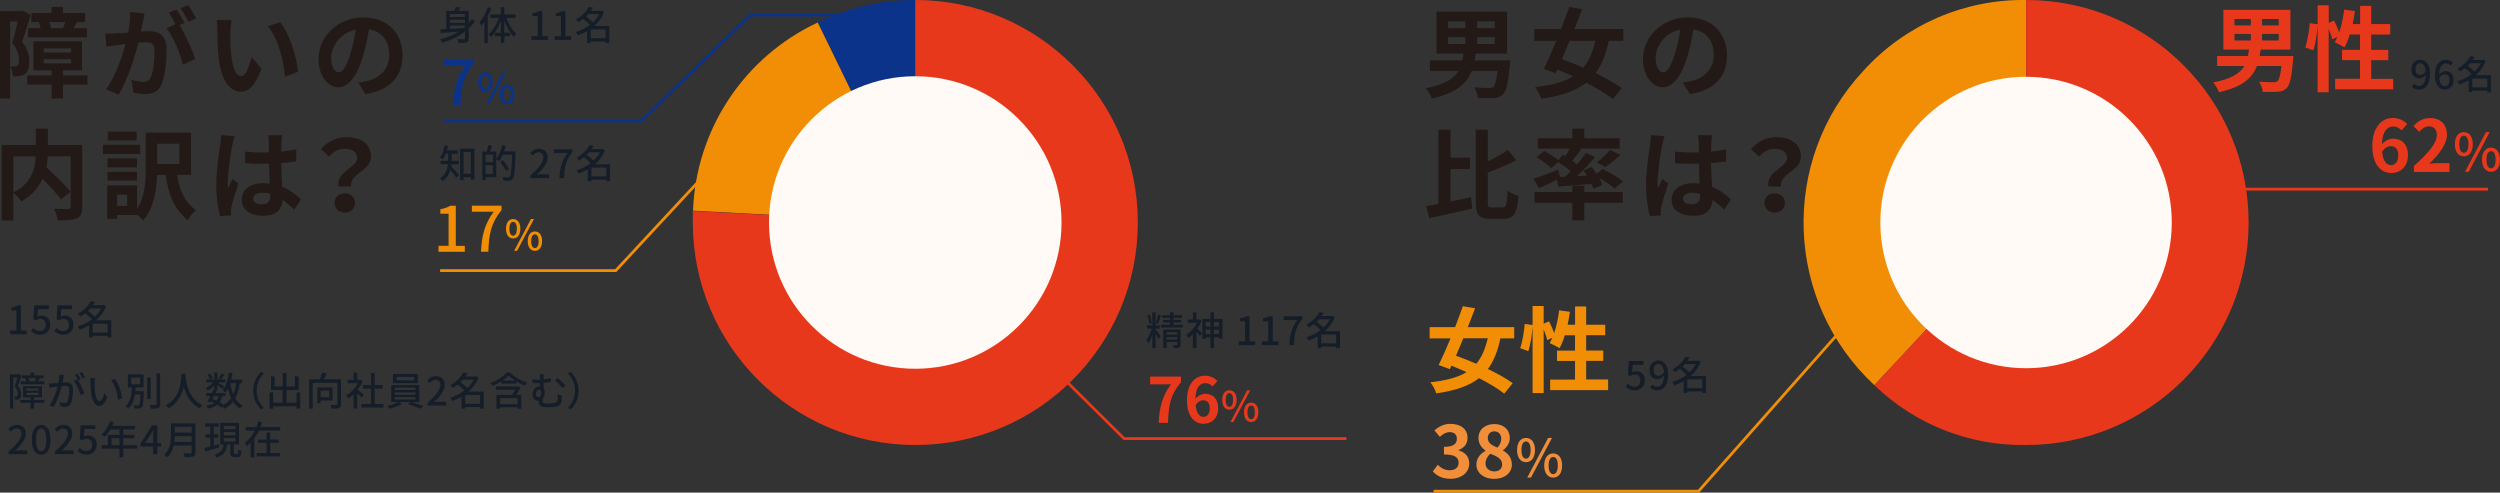 <?xml version="1.0" encoding="UTF-8"?>
<svg id="Layer_2" data-name="Layer 2" xmlns="http://www.w3.org/2000/svg" viewBox="0 0 509.55 100.4">
  <rect x="0" y="0" width="509.55" height="100.4" fill="#333333" stroke="none"/>
  <defs>
    <style>
      .cls-1 {
        stroke: #0c338a;
      }

      .cls-1, .cls-2, .cls-3 {
        fill: none;
      }

      .cls-1, .cls-2, .cls-3, .cls-4 {
        stroke-miterlimit: 10;
        stroke-width: .57px;
      }

      .cls-2, .cls-4 {
        stroke: #e8381b;
      }

      .cls-5 {
        fill: #151e28;
      }

      .cls-6 {
        fill: #f18e39;
      }

      .cls-7, .cls-4 {
        fill: #e8381b;
      }

      .cls-3 {
        stroke: #f18e05;
      }

      .cls-8 {
        fill: #231916;
      }

      .cls-9 {
        fill: #fffaf5;
      }

      .cls-10 {
        fill: #f18e05;
      }

      .cls-11 {
        fill: #0c338a;
      }
    </style>
  </defs>
  <g id="_レイヤー_1" data-name="レイヤー 1">
    <g>
      <path class="cls-8" d="M6.24,3.07c-.52,1.7-1.18,3.88-1.74,5.44,1.2,1.52,1.46,2.86,1.46,4.02,0,1.28-.26,2.12-.88,2.56-.32.22-.7.34-1.16.42-.34.04-.8.06-1.28.04-.02-.56-.2-1.46-.52-2.02.36.02.64.02.88.02.22-.02.4-.06.56-.18.22-.16.3-.56.3-1.12,0-.92-.26-2.16-1.38-3.5.4-1.26.82-3,1.14-4.36h-1.56v15.7H0V2.27h4.34l.34-.1,1.56.9ZM17.82,17.25h-5v2.84h-2.3v-2.84h-4.96v-1.88h4.96v-1.02h-3.72v-5.92h9.9v5.92h-3.88v1.02h5v1.88ZM8.3,5.75c-.1-.4-.24-.86-.42-1.24h-1.48v-1.86h4.12v-1.24h2.3v1.24h4.52v1.86h-1.66c-.24.48-.46.9-.66,1.24h2.7v1.86H5.72v-1.86h2.58ZM8.92,10.71h5.58v-.84h-5.58v.84ZM8.92,12.91h5.58v-.84h-5.58v.84ZM12.82,5.75c.16-.36.36-.82.52-1.24h-3.3c.18.44.32.9.38,1.24h2.4Z"/>
      <path class="cls-8" d="M29.48,2.75c-.12.52-.24,1.14-.34,1.64-.12.6-.28,1.32-.42,2.04.66-.04,1.26-.08,1.66-.08,2.1,0,3.58.94,3.58,3.78,0,2.34-.28,5.5-1.12,7.22-.66,1.38-1.74,1.82-3.26,1.82-.74,0-1.7-.12-2.36-.28l-.44-2.62c.76.22,1.92.42,2.44.42.66,0,1.16-.2,1.48-.86.54-1.1.8-3.46.8-5.42,0-1.58-.68-1.8-1.92-1.8-.32,0-.8.04-1.36.08-.78,3-2.22,7.66-4.04,10.58l-2.58-1.04c1.92-2.6,3.28-6.56,3.98-9.26-.7.08-1.32.16-1.7.22-.56.06-1.58.2-2.2.3l-.22-2.68c.72.06,1.38.02,2.1,0,.62-.02,1.56-.08,2.56-.16.28-1.52.44-2.96.42-4.2l2.94.3ZM36.58,5.11c1.16,1.82,2.64,5.16,3.22,6.9l-2.52,1.18c-.52-2.2-1.92-5.7-3.34-7.46l1.84-.78c-.4-.76-.9-1.72-1.36-2.36l1.58-.66c.5.74,1.2,2,1.6,2.74l-1.02.44ZM38.4,4.45c-.42-.84-1.06-2.02-1.62-2.76l1.58-.66c.54.76,1.28,2.02,1.62,2.72l-1.58.7Z"/>
      <path class="cls-8" d="M46.96,6.51c-.02,1.28,0,2.78.12,4.2.28,2.86.88,4.8,2.12,4.8.94,0,1.72-2.32,2.1-3.88l2,2.4c-1.32,3.44-2.56,4.66-4.16,4.66-2.16,0-4.06-1.96-4.62-7.28-.18-1.82-.22-4.12-.22-5.34,0-.56-.02-1.4-.14-2l3.04.04c-.14.7-.24,1.86-.24,2.4ZM60.72,14.65l-2.62,1c-.3-3.18-1.36-7.84-3.52-10.28l2.52-.84c1.88,2.3,3.4,7.08,3.62,10.12Z"/>
      <path class="cls-8" d="M73,16.83c.76-.1,1.32-.2,1.84-.32,2.54-.6,4.5-2.42,4.5-5.3s-1.48-4.78-4.14-5.24c-.28,1.68-.62,3.52-1.18,5.38-1.18,4-2.9,6.44-5.06,6.44s-4.04-2.42-4.04-5.76c0-4.56,3.98-8.48,9.12-8.48s8,3.42,8,7.74-2.56,7.12-7.56,7.88l-1.48-2.34ZM71.46,10.83c.46-1.46.82-3.16,1.06-4.8-3.28.68-5.02,3.56-5.02,5.74,0,2,.8,2.98,1.54,2.98.82,0,1.62-1.24,2.42-3.92Z"/>
      <path class="cls-8" d="M16.76,42.18c0,1.28-.26,1.94-1.1,2.32-.82.38-2.1.42-3.88.42-.08-.68-.44-1.74-.78-2.36,1.18.06,2.52.04,2.9.04.38-.02.5-.12.5-.48v-10.26h-4.66c-.04.74-.12,1.48-.28,2.26,1.7,1.54,3.86,3.6,4.94,4.98l-1.96,1.54c-.8-1.1-2.3-2.72-3.76-4.18-.78,1.68-2.12,3.32-4.3,4.6-.34-.48-1.08-1.32-1.66-1.76v5.64H.34v-15.4h6.96v-3.32h2.46v3.32h7v12.64ZM2.72,39.24c3.78-1.96,4.46-4.92,4.56-7.38H2.72v7.38Z"/>
      <path class="cls-8" d="M28.58,31.39h-7.6v-1.88h7.6v1.88ZM36.1,35.65c.52,3.24,1.42,5.34,3.82,7.2-.62.5-1.32,1.32-1.62,2.06-2.92-2.48-3.96-5.26-4.52-9.26h-1.76c-.12,3.1-.68,6.88-2.84,9.26-.24-.32-.78-.8-1.24-1.16v.08h-4.08v.78h-2v-6.82h6.08v4.78c1.62-2.4,1.76-5.62,1.76-8.2v-7.34h9.24v8.62h-2.84ZM27.92,34.11h-6v-1.82h6v1.82ZM21.92,35.03h6v1.78h-6v-1.78ZM27.86,28.63h-5.88v-1.8h5.88v1.8ZM25.92,39.68h-2.06v2.3h2.06v-2.3ZM32.04,29.29v4.12h4.52v-4.12h-4.52Z"/>
      <path class="cls-8" d="M47.84,27.77c-.16.4-.4,1.4-.48,1.76-.3,1.32-.94,5.68-.94,7.66,0,.4.02.88.08,1.28.26-.7.58-1.36.88-2.02l1.22.98c-.56,1.62-1.2,3.64-1.42,4.72-.06.28-.12.7-.1.92,0,.2,0,.54.02.82l-2.24.16c-.4-1.38-.78-3.64-.78-6.32,0-3,.58-6.74.82-8.26.08-.56.18-1.32.18-1.94l2.76.24ZM60,42.72c-.82-.78-1.62-1.44-2.4-1.98-.12,1.88-1.2,3.24-3.88,3.24s-4.44-1.16-4.44-3.24,1.7-3.4,4.4-3.4c.46,0,.9.02,1.3.08-.06-1.22-.12-2.66-.14-4.06-.48.02-.96.02-1.42.02-1.16,0-2.28-.04-3.46-.12v-2.36c1.14.12,2.28.18,3.46.18.46,0,.94,0,1.4-.02-.02-.98-.02-1.78-.04-2.2,0-.3-.06-.9-.12-1.3h2.84c-.06.38-.1.86-.12,1.28-.02.44-.06,1.18-.06,2.06,1.08-.12,2.12-.26,3.06-.46v2.46c-.96.14-2,.26-3.08.34.04,1.92.14,3.5.22,4.84,1.66.68,2.9,1.7,3.82,2.56l-1.34,2.08ZM55.08,39.5c-.52-.14-1.06-.22-1.6-.22-1.12,0-1.88.46-1.88,1.2,0,.8.8,1.16,1.84,1.16,1.22,0,1.64-.64,1.64-1.8v-.34Z"/>
      <path class="cls-8" d="M72.8,32.21c0-1.2-.96-1.88-2.52-1.88-1.24,0-2.28.54-3.2,1.58l-1.64-1.52c1.26-1.48,3.02-2.44,5.16-2.44,2.9,0,5.02,1.34,5.02,4,0,2.94-4.36,3.28-4.06,6.06h-2.58c-.42-3.14,3.82-3.86,3.82-5.8ZM70.28,39.4c1.2,0,2.08.8,2.08,1.96s-.88,1.98-2.08,1.98-2.08-.82-2.08-1.98.88-1.96,2.08-1.96Z"/>
    </g>
    <g>
      <path class="cls-8" d="M307.82,12.31s-.04.64-.08.96c-.32,3.64-.72,5.28-1.36,5.92-.56.56-1.16.72-1.98.78-.7.06-1.92.04-3.18.02-.04-.68-.36-1.58-.78-2.18,1.24.1,2.5.12,3.04.12.4,0,.64-.02.88-.2.36-.3.66-1.3.88-3.28h-5.26c-1,2.58-3.12,4.52-8.16,5.62-.18-.62-.76-1.56-1.24-2.08,3.9-.76,5.76-1.94,6.7-3.54h-5.84v-2.14h6.62c.08-.44.16-.9.22-1.38h-5.5V2.39h14.38v8.54h-6.38c-.06.48-.14.92-.22,1.38h7.26ZM295.15,5.73h3.52v-1.38h-3.52v1.38ZM295.15,8.97h3.52v-1.4h-3.52v1.4ZM304.66,4.35h-3.58v1.38h3.58v-1.38ZM304.66,7.57h-3.58v1.4h3.58v-1.4Z"/>
      <path class="cls-8" d="M327.9,8.33c-.6,2.78-1.44,4.92-2.68,6.58,2.08,1,4,2.08,5.32,3.04l-1.82,2.24c-1.28-1.04-3.24-2.2-5.4-3.32-2.18,1.7-5.14,2.66-9.18,3.26-.22-.76-.76-1.74-1.26-2.38,3.36-.38,5.86-1.02,7.76-2.18-1.1-.5-2.18-.96-3.24-1.38l-.34.74-2.4-.88c.76-1.56,1.66-3.58,2.54-5.72h-4.48v-2.42h5.46c.6-1.56,1.18-3.1,1.66-4.48l2.62.44c-.48,1.28-1,2.66-1.56,4.04h9.96v2.42h-2.96ZM319.91,8.33c-.52,1.3-1.06,2.56-1.56,3.74,1.36.48,2.86,1.06,4.36,1.72,1.14-1.36,1.92-3.14,2.46-5.46h-5.26Z"/>
      <path class="cls-8" d="M342.95,16.83c.76-.1,1.32-.2,1.84-.32,2.54-.6,4.5-2.42,4.5-5.3s-1.48-4.78-4.14-5.24c-.28,1.68-.62,3.52-1.18,5.38-1.18,4-2.9,6.44-5.06,6.44s-4.04-2.42-4.04-5.76c0-4.56,3.98-8.48,9.12-8.48s8,3.42,8,7.74-2.56,7.12-7.56,7.88l-1.48-2.34ZM341.41,10.83c.46-1.46.82-3.16,1.06-4.8-3.28.68-5.02,3.56-5.02,5.74,0,2,.8,2.98,1.54,2.98.82,0,1.62-1.24,2.42-3.92Z"/>
      <path class="cls-8" d="M295.65,41.08c1.38-.28,2.82-.6,4.2-.9l.22,2.34c-3.02.7-6.28,1.42-8.74,1.94l-.66-2.44c.74-.12,1.58-.28,2.5-.46v-15.12h2.48v5.7h3.96v2.32h-3.96v6.62ZM306.28,42.28c.74,0,.86-.68,1-3.4.56.42,1.56.88,2.22,1.04-.24,3.38-.86,4.68-3,4.68h-2.76c-2.32,0-2.96-.8-2.96-3.64v-14.52h2.46v6.44c1.54-.72,3.04-1.56,4.14-2.32l1.64,2.08c-1.74.94-3.84,1.8-5.78,2.54v5.8c0,1.14.1,1.3.86,1.3h2.18Z"/>
      <path class="cls-8" d="M319.01,36.02c.38-.36.76-.74,1.14-1.12-.72-.62-1.68-1.32-2.52-1.86l-1.46,1.22c-.62-.64-1.94-1.6-3-2.2l1.58-1.3c.92.5,2.14,1.28,2.88,1.9l.92-1.12.48.3c.34-.5.66-1.04.94-1.54h-6.54v-2.12h7.04v-1.94h2.44v1.94h7.22v2.12h-8.28l.44.16c-.62.8-1.28,1.62-1.86,2.3.36.26.7.5,1,.74.7-.82,1.32-1.62,1.82-2.34l1.86.86c-1.1,1.3-2.44,2.7-3.72,3.9l2.06-.1c-.22-.38-.48-.74-.72-1.08l1.68-.7c.32.42.68.9,1,1.38l1.22-.98c1.38.68,3.24,1.78,4.18,2.56l-1.72,1.42c-.68-.6-1.96-1.48-3.18-2.18.3.52.54,1.02.68,1.44l-1.8.8c-.1-.3-.24-.64-.42-1-2.42.22-4.86.4-6.78.54l-.24-1.38c-1.26.62-2.58,1.24-3.66,1.72l-1.12-1.92c1.26-.4,3.18-1.14,5.02-1.86l.36,1.48,1.06-.04ZM322.91,39.14h7.84v2.2h-7.84v3.56h-2.44v-3.56h-7.68v-2.2h7.68v-1.28h2.44v1.28ZM325.46,33.1c.9-.68,2.02-1.72,2.7-2.54l2.12,1.02c-1.02.94-2.18,1.84-3.08,2.46l-1.74-.94Z"/>
      <path class="cls-8" d="M339.27,27.77c-.16.4-.4,1.4-.48,1.76-.3,1.32-.94,5.68-.94,7.66,0,.4.02.88.08,1.28.26-.7.58-1.36.88-2.02l1.22.98c-.56,1.62-1.2,3.64-1.42,4.72-.06.28-.12.7-.1.92,0,.2,0,.54.02.82l-2.24.16c-.4-1.38-.78-3.64-.78-6.32,0-3,.58-6.74.82-8.26.08-.56.18-1.32.18-1.94l2.76.24ZM351.44,42.72c-.82-.78-1.62-1.44-2.4-1.98-.12,1.88-1.2,3.24-3.88,3.24s-4.44-1.16-4.44-3.24,1.7-3.4,4.4-3.4c.46,0,.9.02,1.3.08-.06-1.22-.12-2.66-.14-4.06-.48.02-.96.02-1.42.02-1.16,0-2.28-.04-3.46-.12v-2.36c1.14.12,2.28.18,3.46.18.46,0,.94,0,1.4-.02-.02-.98-.02-1.78-.04-2.2,0-.3-.06-.9-.12-1.3h2.84c-.06.38-.1.86-.12,1.28-.02.44-.06,1.18-.06,2.06,1.08-.12,2.12-.26,3.06-.46v2.46c-.96.14-2,.26-3.08.34.04,1.92.14,3.5.22,4.84,1.66.68,2.9,1.7,3.82,2.56l-1.34,2.08ZM346.51,39.5c-.52-.14-1.06-.22-1.6-.22-1.12,0-1.88.46-1.88,1.2,0,.8.8,1.16,1.84,1.16,1.22,0,1.64-.64,1.64-1.8v-.34Z"/>
      <path class="cls-8" d="M364.24,32.22c0-1.2-.96-1.88-2.52-1.88-1.24,0-2.28.54-3.2,1.58l-1.64-1.52c1.26-1.48,3.02-2.44,5.16-2.44,2.9,0,5.02,1.34,5.02,4,0,2.94-4.36,3.28-4.06,6.06h-2.58c-.42-3.14,3.82-3.86,3.82-5.8ZM361.71,39.4c1.2,0,2.08.8,2.08,1.96s-.88,1.98-2.08,1.98-2.08-.82-2.08-1.98.88-1.96,2.08-1.96Z"/>
    </g>
    <g>
      <path class="cls-7" d="M467.45,11.43s-.04.61-.08.91c-.3,3.46-.68,5.02-1.29,5.62-.53.53-1.1.68-1.88.74-.67.06-1.82.04-3.02.02-.04-.65-.34-1.5-.74-2.07,1.18.09,2.38.11,2.89.11.38,0,.61-.02.84-.19.34-.29.63-1.24.84-3.12h-5c-.95,2.45-2.96,4.29-7.75,5.34-.17-.59-.72-1.48-1.18-1.98,3.7-.72,5.47-1.84,6.36-3.36h-5.55v-2.03h6.29c.08-.42.15-.85.21-1.31h-5.22V2h13.66v8.11h-6.06c-.06.46-.13.87-.21,1.31h6.9ZM455.43,5.18h3.34v-1.31h-3.34v1.31ZM455.43,8.25h3.34v-1.33h-3.34v1.33ZM464.45,3.87h-3.4v1.31h3.4v-1.31ZM464.45,6.92h-3.4v1.33h3.4v-1.33Z"/>
      <path class="cls-7" d="M487.77,16.06v2.15h-11.82v-2.15h5.07v-3.8h-3.67v-2.11h3.67v-3.12h-2.09c-.29.99-.67,1.9-1.06,2.62-.46-.29-1.48-.8-2.01-1.03.19-.34.38-.7.57-1.1l-1.08.49c-.11-.57-.4-1.41-.72-2.18v12.97h-2.26V5.23c-.11,1.6-.42,3.69-.85,5.04l-1.67-.61c.46-1.25.8-3.38.93-4.94l1.6.23V1.07h2.26v3.59l1.1-.46c.38.74.78,1.65,1.04,2.39.48-1.39.82-3.02,1.01-4.63l2.2.3c-.13.89-.29,1.79-.47,2.64h1.52V1.19h2.26v3.72h3.88v2.13h-3.88v3.12h3.48v2.11h-3.48v3.8h4.48Z"/>
    </g>
    <g>
      <path class="cls-10" d="M305.82,68.96c-.57,2.64-1.37,4.67-2.55,6.25,1.98.95,3.8,1.97,5.05,2.89l-1.73,2.13c-1.22-.99-3.08-2.09-5.13-3.15-2.07,1.62-4.88,2.53-8.72,3.1-.21-.72-.72-1.65-1.2-2.26,3.19-.36,5.57-.97,7.37-2.07-1.04-.47-2.07-.91-3.08-1.31l-.32.7-2.28-.84c.72-1.48,1.58-3.4,2.41-5.43h-4.25v-2.3h5.19c.57-1.48,1.12-2.95,1.58-4.26l2.49.42c-.46,1.22-.95,2.53-1.48,3.84h9.46v2.3h-2.81ZM298.24,68.96c-.49,1.23-1.01,2.43-1.48,3.55,1.29.46,2.72,1.01,4.14,1.63,1.08-1.29,1.82-2.98,2.34-5.19h-5Z"/>
      <path class="cls-10" d="M327.77,77.37v2.15h-11.82v-2.15h5.07v-3.8h-3.67v-2.11h3.67v-3.12h-2.09c-.28.99-.66,1.9-1.06,2.62-.46-.29-1.48-.8-2.01-1.03.19-.34.38-.7.57-1.1l-1.08.49c-.11-.57-.4-1.4-.72-2.18v12.97h-2.26v-13.58c-.11,1.6-.42,3.69-.86,5.04l-1.67-.61c.46-1.25.8-3.38.93-4.94l1.6.23v-3.88h2.26v3.59l1.1-.46c.38.74.78,1.65,1.04,2.39.47-1.39.82-3.02,1.01-4.64l2.2.3c-.13.89-.28,1.79-.47,2.64h1.52v-3.72h2.26v3.72h3.88v2.13h-3.88v3.12h3.48v2.11h-3.48v3.8h4.48Z"/>
    </g>
    <g>
      <path class="cls-7" d="M489.49,26.57c-.38-.44-1.04-.79-1.66-.79-1.24,0-2.26.93-2.35,3.63.58-.71,1.52-1.15,2.22-1.15,1.81,0,3.09,1.08,3.09,3.4s-1.55,3.6-3.38,3.6c-2.06,0-3.88-1.65-3.88-5.46,0-4.03,2-5.75,4.17-5.75,1.31,0,2.28.55,2.93,1.23l-1.14,1.28ZM488.82,31.67c0-1.29-.6-1.88-1.53-1.88-.58,0-1.23.31-1.77,1.14.2,1.97.93,2.73,1.84,2.73.8,0,1.46-.67,1.46-1.98Z"/>
      <path class="cls-7" d="M492.01,33.82c2.93-2.62,4.67-4.65,4.67-6.32,0-1.09-.6-1.75-1.62-1.75-.79,0-1.44.51-1.98,1.11l-1.17-1.17c.99-1.05,1.95-1.63,3.43-1.63,2.04,0,3.4,1.31,3.4,3.33s-1.62,4.05-3.59,5.98c.54-.06,1.25-.12,1.75-.12h2.35v1.81h-7.24v-1.24Z"/>
      <path class="cls-7" d="M500.35,29.39c0-1.57.73-2.46,1.82-2.46s1.83.89,1.83,2.46-.74,2.48-1.83,2.48-1.82-.91-1.82-2.48ZM503.12,29.39c0-1.21-.39-1.74-.94-1.74s-.93.53-.93,1.74.39,1.76.93,1.76.94-.56.94-1.76ZM506.69,26.92h.77l-4.28,8.09h-.76l4.27-8.09ZM505.89,32.55c0-1.57.74-2.46,1.83-2.46s1.82.89,1.82,2.46-.74,2.47-1.82,2.47-1.83-.9-1.83-2.47ZM508.66,32.55c0-1.21-.39-1.74-.93-1.74s-.94.53-.94,1.74.39,1.76.94,1.76.93-.56.93-1.76Z"/>
    </g>
    <g>
      <path class="cls-6" d="M292.03,96.1l1.01-1.36c.64.63,1.43,1.11,2.41,1.11,1.09,0,1.84-.54,1.84-1.5,0-1.06-.63-1.72-2.98-1.72v-1.55c1.98,0,2.63-.69,2.63-1.65,0-.85-.53-1.34-1.44-1.36-.77.01-1.4.38-2.04.96l-1.09-1.31c.93-.82,1.97-1.33,3.24-1.33,2.09,0,3.5,1.02,3.5,2.87,0,1.17-.66,2.01-1.81,2.46v.07c1.23.34,2.16,1.24,2.16,2.66,0,1.98-1.74,3.14-3.79,3.14-1.71,0-2.86-.64-3.62-1.5Z"/>
      <path class="cls-6" d="M300.92,94.72c0-1.39.85-2.28,1.85-2.81v-.07c-.83-.6-1.43-1.42-1.43-2.57,0-1.74,1.37-2.84,3.25-2.84s3.14,1.15,3.14,2.87c0,1.06-.67,1.95-1.39,2.46v.07c.99.54,1.81,1.42,1.81,2.89,0,1.63-1.44,2.89-3.63,2.89-2.06,0-3.6-1.2-3.6-2.89ZM306.16,94.64c0-1.12-.99-1.59-2.39-2.16-.58.47-.99,1.2-.99,2,0,.98.8,1.6,1.81,1.6.9,0,1.58-.51,1.58-1.44ZM305.98,89.42c0-.88-.53-1.5-1.43-1.5-.73,0-1.31.48-1.31,1.34,0,1.02.83,1.52,1.97,1.97.53-.55.77-1.17.77-1.81Z"/>
      <path class="cls-6" d="M309.21,91.72c0-1.57.73-2.46,1.82-2.46s1.83.89,1.83,2.46-.74,2.48-1.83,2.48-1.82-.91-1.82-2.48ZM311.97,91.72c0-1.21-.39-1.74-.94-1.74s-.93.53-.93,1.74.39,1.76.93,1.76.94-.56.94-1.76ZM315.55,89.26h.77l-4.28,8.09h-.76l4.27-8.09ZM314.74,94.88c0-1.57.74-2.46,1.83-2.46s1.82.89,1.82,2.46-.74,2.47-1.82,2.47-1.83-.9-1.83-2.47ZM317.51,94.88c0-1.21-.39-1.74-.93-1.74s-.94.53-.94,1.74.39,1.76.94,1.76.93-.56.93-1.76Z"/>
    </g>
    <g>
      <path class="cls-5" d="M96.86,4.26c-.38.57-.83,1.08-1.32,1.54v2c0,.46-.1.71-.42.84-.32.12-.84.13-1.63.13-.03-.22-.15-.57-.26-.79.57.03,1.16.02,1.32.02.16,0,.22-.06.22-.21v-1.34c-1.32,1.02-2.91,1.75-4.61,2.26-.1-.18-.35-.51-.51-.68,1.4-.36,2.69-.88,3.8-1.58-1.33.11-2.62.21-3.6.27l-.11-.74,1.22-.06v-3.72h1.65c.12-.27.22-.56.29-.79l.91.12c-.12.23-.25.46-.38.67h2.11v2.5c.22-.26.42-.52.6-.8l.72.36ZM91.71,2.85v.62h3.06v-.62h-3.06ZM94.77,4.02h-3.06v.63h3.06v-.63ZM91.71,5.89c.87-.05,1.82-.1,2.77-.16.1-.08.19-.16.29-.25v-.29h-3.06v.7Z"/>
      <path class="cls-5" d="M100.1,1.67c-.18.54-.42,1.09-.67,1.62v5.47h-.71v-4.24c-.2.29-.39.54-.59.78-.07-.18-.29-.58-.42-.75.69-.75,1.32-1.92,1.7-3.08l.7.2ZM103.22,3.66c.46,1.29,1.24,2.57,2.07,3.27-.18.14-.43.39-.57.59-.75-.74-1.44-1.99-1.92-3.29v2.46h1.19v.67h-1.19v1.37h-.73v-1.37h-1.2v-.67h1.2v-2.41c-.49,1.31-1.19,2.52-1.97,3.27-.11-.18-.37-.44-.53-.57.85-.71,1.64-2.01,2.11-3.32h-1.76v-.71h2.15v-1.49h.73v1.49h2.29v.71h-1.88Z"/>
      <path class="cls-5" d="M108.31,7.38h1.29V3.29h-1.06v-.58c.55-.1.95-.24,1.28-.45h.7v5.12h1.16v.76h-3.37v-.76Z"/>
      <path class="cls-5" d="M113.04,7.38h1.29V3.29h-1.06v-.58c.55-.1.95-.24,1.28-.45h.7v5.12h1.16v.76h-3.37v-.76Z"/>
      <path class="cls-5" d="M124.21,8.78h-.77v-.33h-3.03v.31h-.75v-2.4c-.6.34-1.24.63-1.88.84-.09-.2-.28-.5-.43-.66,1-.29,2.01-.8,2.88-1.46-.33-.38-.88-.85-1.35-1.21-.3.23-.63.46-.99.67-.11-.18-.35-.46-.53-.58,1.32-.71,2.21-1.7,2.68-2.57l.84.16c-.13.22-.27.44-.43.66h2.05l.14-.04.5.27c-.44,1.14-1.16,2.1-2.03,2.86h3.08v3.47ZM119.93,2.88c-.15.17-.31.34-.49.5.48.35,1.04.81,1.4,1.18.53-.49.98-1.06,1.3-1.69h-2.21ZM123.44,7.78v-1.79h-3.03v1.79h3.03Z"/>
    </g>
    <g>
      <path class="cls-5" d="M92.06,33.47c-.02.15-.04.3-.07.46.4.39,1.33,1.43,1.56,1.7l-.51.64c-.26-.4-.8-1.09-1.23-1.58-.26.82-.74,1.62-1.59,2.24-.1-.16-.38-.46-.53-.57,1.13-.8,1.5-1.89,1.62-2.89h-1.53v-.7h1.57v-1.43h-.49c-.17.44-.38.84-.59,1.16-.14-.13-.43-.33-.61-.43.46-.58.77-1.52.96-2.45l.71.14c-.06.3-.14.61-.22.9h2.19v.7h-1.2v1.43h1.42v.7h-1.47ZM96.7,30.29v6.33h-.75v-.51h-1.46v.6h-.72v-6.42h2.94ZM95.95,35.41v-4.42h-1.46v4.42h1.46Z"/>
      <path class="cls-5" d="M105.06,30.84s0,.26,0,.35c-.11,3.61-.21,4.85-.53,5.25-.2.26-.39.34-.7.38-.28.03-.75.02-1.21,0-.02-.2-.1-.51-.24-.72.51.04.98.05,1.18.05.16,0,.25-.02.34-.14.26-.26.36-1.47.47-4.49h-1.89c-.22.51-.47.98-.73,1.34-.12-.11-.4-.31-.59-.42v3.67h-2.17v.61h-.68v-5.84h.9c.11-.38.23-.91.28-1.3l.81.14c-.14.4-.29.82-.42,1.16h1.28v1.51c.53-.69.96-1.75,1.2-2.81l.72.17c-.1.37-.2.74-.33,1.09h2.33ZM98.97,31.53v1.52h1.49v-1.52h-1.49ZM100.46,35.46v-1.77h-1.49v1.77h1.49ZM103.13,34.84c-.22-.49-.75-1.27-1.17-1.85l.59-.33c.42.55.97,1.31,1.21,1.78l-.63.39Z"/>
      <path class="cls-5" d="M108.1,35.77c1.74-1.54,2.64-2.68,2.64-3.65,0-.64-.34-1.08-1-1.08-.47,0-.85.3-1.16.66l-.52-.51c.51-.54,1.03-.88,1.8-.88,1.08,0,1.78.7,1.78,1.77,0,1.13-.91,2.31-2.16,3.5.3-.03.67-.06.96-.06h1.48v.78h-3.81v-.54Z"/>
      <path class="cls-5" d="M115.65,31.2h-2.78v-.78h3.8v.56c-1.39,1.73-1.61,3.02-1.7,5.33h-.95c.1-2.15.48-3.53,1.62-5.11Z"/>
      <path class="cls-5" d="M124.34,36.95h-.77v-.33h-3.03v.31h-.75v-2.4c-.6.34-1.24.63-1.88.84-.09-.2-.28-.5-.42-.66,1-.29,2.01-.8,2.88-1.46-.33-.38-.88-.85-1.35-1.21-.3.23-.63.46-.99.67-.11-.18-.35-.46-.53-.58,1.32-.71,2.21-1.7,2.68-2.57l.84.16c-.13.22-.27.44-.42.66h2.05l.14-.04.51.27c-.44,1.14-1.16,2.1-2.03,2.86h3.08v3.47ZM120.06,31.05c-.15.17-.31.34-.49.5.48.35,1.04.81,1.4,1.18.53-.5.98-1.06,1.3-1.69h-2.21ZM123.57,35.95v-1.79h-3.03v1.79h3.03Z"/>
    </g>
    <g>
      <path class="cls-5" d="M235.54,67.09c.19.22.9,1.21,1.04,1.46l-.47.57c-.11-.26-.35-.71-.57-1.11v2.95h-.67v-2.67c-.23.67-.53,1.32-.83,1.75-.06-.22-.24-.55-.36-.76.41-.54.83-1.49,1.07-2.29h-.96v-.7h1.08v-2.63h.67v2.63h.83v.7h-.83v.11ZM234.24,66.02c-.03-.47-.2-1.21-.4-1.77l.5-.11c.22.54.38,1.27.44,1.75l-.54.13ZM236.65,64.24c-.19.61-.43,1.34-.62,1.79l-.46-.14c.17-.47.37-1.25.47-1.79l.6.14ZM241.13,66.19v.55h-4.51v-.55h1.85v-.46h-1.42v-.53h1.42v-.41h-1.61v-.54h1.61v-.61h.71v.61h1.75v.54h-1.75v.41h1.58v.53h-1.58v.46h1.96ZM240.63,70.25c0,.33-.07.51-.3.6-.23.1-.59.11-1.08.11-.03-.18-.13-.44-.21-.61.32.02.67.02.75.02.1,0,.14-.03.14-.12v-.54h-2.15v1.25h-.69v-3.81h3.54v3.1ZM237.78,67.7v.5h2.15v-.5h-2.15ZM239.93,69.21v-.5h-2.15v.5h2.15Z"/>
      <path class="cls-5" d="M244.91,65.35c-.22.58-.52,1.14-.88,1.66.28.22.85.74,1,.88l-.44.61c-.16-.21-.46-.56-.73-.84v3.31h-.74v-2.86c-.31.32-.63.59-.96.82-.06-.19-.26-.55-.36-.69.84-.53,1.69-1.46,2.18-2.45h-1.89v-.67h1.03v-1.47h.74v1.47h.5l.13-.02.42.27ZM249.17,64.99v4.05h-.71v-.29h-1.03v2.21h-.71v-2.21h-.98v.33h-.68v-4.09h1.66v-1.35h.71v1.35h1.74ZM245.73,65.66v.89h.98v-.89h-.98ZM246.71,68.09v-.9h-.98v.9h.98ZM247.43,65.66v.89h1.03v-.89h-1.03ZM248.45,68.09v-.9h-1.03v.9h1.03Z"/>
      <path class="cls-5" d="M252.47,69.58h1.29v-4.09h-1.06v-.58c.55-.1.95-.24,1.28-.45h.7v5.12h1.16v.76h-3.37v-.76Z"/>
      <path class="cls-5" d="M257.2,69.58h1.29v-4.09h-1.06v-.58c.55-.1.95-.24,1.28-.45h.7v5.12h1.16v.76h-3.37v-.76Z"/>
      <path class="cls-5" d="M264.42,65.23h-2.78v-.78h3.8v.56c-1.39,1.73-1.61,3.02-1.7,5.33h-.95c.1-2.15.48-3.53,1.62-5.11Z"/>
      <path class="cls-5" d="M273.11,70.98h-.77v-.33h-3.03v.31h-.75v-2.4c-.6.34-1.24.63-1.88.84-.09-.2-.28-.5-.42-.66,1-.29,2.01-.8,2.88-1.46-.33-.38-.88-.85-1.35-1.21-.3.23-.63.46-.99.67-.11-.18-.35-.46-.53-.58,1.32-.71,2.21-1.7,2.68-2.57l.84.16c-.13.22-.27.44-.42.66h2.05l.14-.04.51.27c-.44,1.14-1.16,2.1-2.03,2.86h3.08v3.47ZM268.83,65.08c-.15.17-.31.34-.49.5.48.35,1.04.81,1.4,1.18.53-.5.98-1.06,1.3-1.69h-2.21ZM272.33,69.98v-1.79h-3.03v1.79h3.03Z"/>
    </g>
    <g>
      <path class="cls-5" d="M492.07,17.08c.23.26.59.44.97.44.71,0,1.33-.58,1.39-2.25-.34.42-.85.69-1.3.69-.99,0-1.65-.62-1.65-1.85,0-1.17.8-1.94,1.76-1.94,1.13,0,2.05.91,2.05,2.86,0,2.32-1.06,3.25-2.2,3.25-.68,0-1.16-.27-1.51-.62l.5-.57ZM494.41,14.57c-.09-1.16-.53-1.69-1.17-1.69-.51,0-.91.46-.91,1.22s.34,1.18.96,1.18c.36,0,.77-.21,1.12-.72Z"/>
      <path class="cls-5" d="M499.49,13.36c-.22-.26-.58-.44-.92-.44-.75,0-1.38.57-1.42,2.25.35-.42.86-.68,1.28-.68,1,0,1.66.61,1.66,1.85,0,1.17-.8,1.93-1.77,1.93-1.12,0-2.04-.94-2.04-2.93,0-2.26,1.07-3.17,2.23-3.17.66,0,1.14.28,1.48.63l-.51.56ZM499.24,16.34c0-.76-.34-1.18-.97-1.18-.35,0-.75.18-1.1.69.1,1.17.52,1.72,1.16,1.72.51,0,.92-.46.92-1.22Z"/>
      <path class="cls-5" d="M507.72,18.8h-.77v-.33h-3.03v.31h-.75v-2.4c-.6.34-1.24.63-1.88.84-.09-.2-.28-.5-.43-.66,1-.29,2.01-.8,2.88-1.46-.33-.38-.88-.85-1.35-1.21-.3.23-.63.46-.99.67-.11-.19-.35-.46-.53-.58,1.32-.71,2.21-1.7,2.68-2.57l.84.16c-.13.22-.27.44-.43.65h2.05l.14-.04.5.27c-.44,1.13-1.16,2.1-2.03,2.86h3.08v3.47ZM503.45,12.9c-.15.17-.31.34-.49.5.48.35,1.04.81,1.4,1.18.53-.5.98-1.06,1.3-1.69h-2.21ZM506.95,17.81v-1.79h-3.03v1.79h3.03Z"/>
    </g>
    <g>
      <path class="cls-5" d="M331.34,78.79l.44-.6c.34.34.76.63,1.38.63.67,0,1.17-.47,1.17-1.26s-.45-1.23-1.12-1.23c-.38,0-.6.11-.95.34l-.45-.3.18-2.79h2.99v.78h-2.19l-.14,1.51c.25-.13.49-.21.81-.21.99,0,1.8.58,1.8,1.87s-.96,2.04-1.99,2.04c-.93,0-1.52-.38-1.93-.78Z"/>
      <path class="cls-5" d="M336.79,78.38c.23.26.59.44.97.44.71,0,1.33-.58,1.39-2.25-.34.42-.85.69-1.3.69-.99,0-1.65-.62-1.65-1.85,0-1.17.8-1.94,1.76-1.94,1.13,0,2.05.91,2.05,2.85,0,2.32-1.06,3.25-2.2,3.25-.68,0-1.16-.27-1.51-.62l.5-.57ZM339.14,75.87c-.09-1.16-.53-1.69-1.17-1.69-.51,0-.91.46-.91,1.22s.34,1.18.96,1.18c.36,0,.77-.21,1.12-.72Z"/>
      <path class="cls-5" d="M347.71,80.11h-.77v-.33h-3.03v.31h-.75v-2.4c-.6.34-1.24.63-1.88.84-.09-.2-.28-.5-.43-.66,1-.29,2.01-.8,2.88-1.46-.33-.38-.88-.85-1.35-1.21-.3.23-.63.46-.99.67-.11-.18-.35-.46-.53-.58,1.32-.71,2.21-1.7,2.68-2.57l.84.16c-.13.22-.27.44-.43.66h2.05l.14-.04.5.27c-.44,1.14-1.16,2.1-2.03,2.86h3.08v3.47ZM343.43,74.21c-.15.17-.31.34-.49.5.48.35,1.04.81,1.4,1.18.53-.5.98-1.06,1.3-1.69h-2.21ZM346.94,79.11v-1.79h-3.03v1.79h3.03Z"/>
    </g>
    <g>
      <path class="cls-5" d="M4.4,76.55c-.22.67-.51,1.5-.76,2.13.55.63.67,1.18.67,1.66s-.1.79-.33.95c-.12.08-.27.14-.43.16-.15.02-.34.02-.53,0,0-.18-.06-.46-.18-.64.17.02.3.02.41,0,.1,0,.18-.02.25-.07.11-.08.14-.27.14-.5,0-.4-.13-.92-.65-1.5.2-.54.41-1.25.56-1.79h-.86v6.33h-.66v-7h1.77l.11-.02.49.28ZM9.06,82.1h-2.11v1.19h-.72v-1.19h-2.1v-.6h2.1v-.5h-1.54v-2.29h3.87v2.29h-1.61v.5h2.11v.6ZM5.22,77.09h-.73v-.59h1.74v-.54h.72v.54h1.91v.59h-.78.04c-.13.23-.23.46-.33.63h1.24v.6h-4.82v-.6h1.15c-.05-.19-.13-.43-.22-.62l.08-.02ZM5.36,79.62h2.5v-.44h-2.5v.44ZM5.36,80.51h2.5v-.44h-2.5v.44ZM7.09,77.72c.08-.18.19-.42.27-.63h-1.56c.1.21.18.46.22.63h1.07Z"/>
      <path class="cls-5" d="M13.05,76.46c-.04.17-.09.37-.12.54-.04.24-.11.62-.18.98.32-.02.61-.04.79-.04.76,0,1.35.32,1.35,1.42,0,.94-.12,2.19-.45,2.87-.26.54-.67.69-1.23.69-.31,0-.68-.06-.95-.12l-.14-.83c.33.1.76.17.98.17.28,0,.51-.07.65-.38.24-.5.35-1.49.35-2.31,0-.68-.3-.79-.81-.79-.16,0-.43.02-.72.04-.29,1.17-.85,2.98-1.64,4.25l-.83-.33c.79-1.06,1.36-2.76,1.65-3.83-.36.04-.68.07-.87.1-.21.02-.56.07-.79.11l-.08-.86c.27.02.5,0,.77,0,.26,0,.68-.04,1.12-.08.11-.58.19-1.18.19-1.7l.94.1ZM15.91,77.49c.48.72,1.07,2,1.31,2.68l-.79.38c-.22-.85-.83-2.24-1.39-2.91l.75-.33c.04.06.08.11.13.18-.16-.32-.42-.8-.64-1.1l.52-.22c.2.29.49.79.65,1.1l-.53.22ZM16.84,77.15c-.17-.34-.43-.8-.66-1.1l.52-.22c.21.3.51.8.67,1.09l-.53.22Z"/>
      <path class="cls-5" d="M19.29,77.9c0,.5,0,1.17.06,1.78.12,1.25.44,2.08.97,2.08.4,0,.75-.86.92-1.59l.64.74c-.51,1.36-1,1.83-1.58,1.83-.8,0-1.54-.77-1.76-2.85-.08-.7-.09-1.64-.09-2.12,0-.2,0-.53-.06-.74l.97.02c-.04.23-.08.64-.08.86ZM24.87,81.19l-.83.32c-.13-1.36-.59-3.06-1.39-4.01l.79-.26c.73.92,1.32,2.66,1.42,3.95Z"/>
      <path class="cls-5" d="M29.32,79.74s0,.21,0,.3c-.09,1.95-.17,2.69-.38,2.94-.14.18-.31.23-.55.26-.21.03-.59.03-.97.02-.02-.2-.09-.47-.21-.66.37.04.72.04.86.04.13,0,.21,0,.26-.09.14-.14.22-.71.28-2.15h-1.12c-.18,1.13-.55,2.19-1.4,2.89-.11-.18-.33-.41-.51-.52,1.08-.86,1.25-2.42,1.32-3.81h-.83v-2.66h3.2v2.66h-1.64c-.02.26-.03.51-.06.77h1.76ZM26.75,78.32h1.8v-1.34h-1.8v1.34ZM30.71,81.33h-.72v-4.41h.72v4.41ZM32.65,76.11v6.24c0,.46-.11.68-.39.82-.3.11-.78.14-1.51.13-.04-.2-.15-.54-.26-.76.55.02,1.05.02,1.21.02.15,0,.21-.06.21-.2v-6.24h.75Z"/>
      <path class="cls-5" d="M37.82,76.17c0,.11,0,.25-.02.39.07,1.06.49,4.65,3.49,6.03-.23.18-.45.42-.57.62-1.94-.94-2.83-2.77-3.25-4.31-.39,1.53-1.23,3.25-3.09,4.32-.14-.19-.38-.42-.62-.58,3.21-1.7,3.16-5.41,3.22-6.47h.84Z"/>
      <path class="cls-5" d="M48.89,78.1c-.18,1.24-.47,2.26-.93,3.09.38.63.87,1.13,1.49,1.46-.17.14-.41.43-.52.64-.58-.34-1.04-.82-1.42-1.4-.46.58-1.04,1.06-1.78,1.43-.06-.12-.17-.31-.28-.47l-.27.27c-.22-.2-.54-.41-.89-.62-.47.37-1.1.62-1.95.79-.05-.2-.18-.47-.32-.62.7-.1,1.23-.27,1.62-.54-.21-.1-.42-.21-.63-.3l-.1.18-.65-.2c.18-.3.39-.68.6-1.08h-.86v-.62h1.16c.11-.22.21-.43.3-.63l.19.04v-.93c-.39.42-.86.79-1.31,1.05-.09-.17-.26-.42-.39-.56.54-.22,1.12-.66,1.5-1.14h-1.39v-.6h.72c-.06-.28-.26-.7-.46-1.01l.54-.22c.22.3.43.72.51,1l-.53.23h.8v-1.41h.69v1.41h1.57v.6h-1.53c.36.2,1.14.68,1.34.82l-.4.52c-.19-.18-.62-.52-.98-.79v1.1h-.4l.22.05c-.07.15-.15.31-.23.48h2.02v.62h-.66c-.1.5-.26.91-.51,1.25.31.17.59.34.81.5.64-.34,1.13-.79,1.52-1.34-.27-.57-.47-1.22-.64-1.92-.15.29-.31.58-.5.82-.11-.14-.43-.4-.59-.52.67-.83,1.08-2.17,1.28-3.58l.75.11c-.08.46-.17.9-.28,1.33h2.24v.7h-.47ZM43.6,80.74c-.1.18-.2.38-.3.55.28.11.57.23.84.37.19-.25.32-.55.42-.92h-.96ZM45.78,76.35c-.26.36-.51.74-.71.99l-.5-.22c.19-.28.44-.72.57-1.03l.64.26ZM46.93,78.1c.14.82.34,1.58.62,2.25.27-.64.46-1.39.58-2.25h-1.2Z"/>
      <path class="cls-5" d="M51.6,79.62c0-1.62.67-2.9,1.59-3.82l.61.29c-.88.91-1.48,2.06-1.48,3.53s.6,2.62,1.48,3.53l-.61.29c-.92-.92-1.59-2.2-1.59-3.82Z"/>
      <path class="cls-5" d="M61.19,79.98v3.3h-.77v-.47h-4.74v.49h-.75v-3.32h.75v2.1h1.93v-2.58h-2.38v-2.79h.75v2.07h1.64v-2.77h.76v2.77h1.72v-2.08h.79v2.8h-2.5v2.58h2.05v-2.1h.77Z"/>
      <path class="cls-5" d="M69.49,82.37c0,.43-.1.66-.4.79-.31.11-.81.13-1.53.13-.03-.21-.14-.55-.26-.76.53.02,1.08.02,1.24.02.16,0,.21-.05.21-.18v-4.33h-5.01v5.25h-.74v-5.98h2.19c.18-.43.37-.96.47-1.37l.95.15c-.18.41-.39.85-.59,1.21h3.48v5.07ZM65.35,81.62v.56h-.68v-3.22h3.11v2.66h-2.43ZM65.35,79.62v1.34h1.74v-1.34h-1.74Z"/>
      <path class="cls-5" d="M73.68,81.06c-.18-.23-.54-.62-.87-.94v3.18h-.74v-2.95c-.36.35-.75.66-1.12.9-.07-.19-.26-.54-.37-.69.92-.52,1.84-1.45,2.38-2.45h-2.1v-.68h1.21v-1.47h.74v1.47h.55l.13-.02.42.28c-.24.61-.59,1.19-1,1.72.38.3,1.04.88,1.23,1.05l-.46.61ZM78.16,82.33v.74h-4.49v-.74h1.94v-3.13h-1.62v-.72h1.62v-2.46h.76v2.46h1.62v.72h-1.62v3.13h1.79Z"/>
      <path class="cls-5" d="M83.93,81.95c.8.23,1.77.58,2.37.83l-.66.52c-.6-.27-1.69-.68-2.53-.92l.59-.43h-2.32l.56.38c-.64.38-1.67.77-2.49.97-.14-.15-.38-.4-.56-.54.76-.18,1.7-.5,2.23-.81h-1.39v-3.46h5.73v3.46h-1.53ZM85.16,78.1h-5.07v-1.87h5.07v1.87ZM80.48,79.48h4.21v-.46h-4.21v.46ZM80.48,80.45h4.21v-.46h-4.21v.46ZM80.48,81.42h4.21v-.47h-4.21v.47ZM84.37,76.83h-3.54v.69h3.54v-.69Z"/>
      <path class="cls-5" d="M87.11,82.13c1.74-1.54,2.64-2.68,2.64-3.65,0-.64-.34-1.08-1-1.08-.47,0-.85.3-1.16.66l-.52-.51c.51-.54,1.03-.88,1.8-.88,1.08,0,1.78.7,1.78,1.77,0,1.13-.91,2.31-2.16,3.5.3-.03.67-.06.96-.06h1.48v.78h-3.81v-.54Z"/>
      <path class="cls-5" d="M98.62,83.3h-.77v-.33h-3.03v.31h-.75v-2.4c-.6.34-1.24.63-1.88.84-.09-.2-.28-.5-.43-.66,1-.29,2.01-.8,2.88-1.46-.33-.38-.88-.85-1.35-1.21-.3.23-.63.46-.99.67-.11-.18-.35-.46-.53-.58,1.32-.71,2.21-1.7,2.68-2.57l.84.16c-.13.22-.27.44-.43.66h2.05l.14-.04.5.27c-.44,1.14-1.16,2.1-2.03,2.86h3.08v3.47ZM94.34,77.4c-.15.17-.31.34-.49.5.48.35,1.04.81,1.4,1.18.53-.5.98-1.06,1.3-1.69h-2.21ZM97.85,82.3v-1.79h-3.03v1.79h3.03Z"/>
      <path class="cls-5" d="M103.98,75.94c.89.93,2.23,1.67,3.46,2.04-.16.17-.33.43-.44.63-.55-.21-1.17-.5-1.75-.85v.43h-3.08v-.46c-.56.35-1.19.67-1.81.92-.07-.17-.26-.45-.41-.59,1.34-.48,2.66-1.33,3.31-2.13h.73ZM106.12,78.94c-.25.5-.56,1.05-.87,1.54h1v2.83h-.76v-.3h-3.57v.3h-.73v-2.83h3.18c.21-.33.44-.71.63-1.05h-3.93v-.66h4.37l.12-.04.58.21ZM105.48,81.13h-3.57v1.24h3.57v-1.24ZM104.95,77.58c-.51-.32-.96-.67-1.3-1.02-.3.34-.74.69-1.24,1.02h2.54Z"/>
      <path class="cls-5" d="M114.49,80.6c0,.44.02.56,0,.89-.04.74-.3,1.13-1.1,1.36-.35.1-1.16.16-1.69.16-1.7,0-1.87-.47-1.87-1.04,0-.1,0-.19,0-.29-.06,0-.13.02-.2.02-.5,0-1.09-.37-1.09-1.33,0-.87.56-1.6,1.38-1.6.04,0,.09,0,.13,0v-.66h-.23c-.35,0-.79-.02-1.28-.07l-.05-.74c.46.07.88.1,1.28.1.09,0,.18,0,.28,0v-.25c0-.39-.02-.66-.06-.86h.88c-.03.2-.06.49-.06.86v.19c.48-.06.99-.14,1.48-.27v.76c-.48.11-1,.19-1.48.23v1.12c.14.19.22.46.22.75,0,.47-.12.99-.42,1.34,0,.14,0,.3,0,.42,0,.4.1.57,1.16.57.43,0,1-.06,1.29-.14.41-.13.63-.37.63-.84,0-.31,0-.59-.06-.94l.87.26ZM109.73,80.94c.42,0,.58-.48.58-.98,0-.34-.18-.55-.42-.55-.36,0-.66.38-.66.91,0,.4.23.62.5.62ZM113.62,77.06c.47.31,1.27,1.05,1.62,1.48l-.57.58c-.4-.51-1.13-1.21-1.58-1.54l.53-.52Z"/>
      <path class="cls-5" d="M117.92,79.62c0,1.62-.67,2.9-1.59,3.82l-.61-.29c.87-.91,1.48-2.06,1.48-3.53s-.6-2.62-1.48-3.53l.61-.29c.92.92,1.59,2.2,1.59,3.82Z"/>
      <path class="cls-5" d="M1.73,92.05c1.74-1.54,2.64-2.68,2.64-3.65,0-.64-.35-1.08-1-1.08-.46,0-.85.3-1.16.66l-.52-.51c.5-.54,1.03-.88,1.8-.88,1.08,0,1.78.7,1.78,1.77,0,1.13-.91,2.31-2.16,3.5.31-.03.67-.06.96-.06h1.48v.78H1.73v-.54Z"/>
      <path class="cls-5" d="M6.48,89.62c0-2.04.75-3.03,1.91-3.03s1.91,1,1.91,3.03-.75,3.07-1.91,3.07-1.91-1.02-1.91-3.07ZM9.42,89.62c0-1.69-.43-2.3-1.03-2.3s-1.03.62-1.03,2.3.42,2.34,1.03,2.34,1.03-.64,1.03-2.34Z"/>
      <path class="cls-5" d="M11.19,92.05c1.74-1.54,2.64-2.68,2.64-3.65,0-.64-.34-1.08-1-1.08-.47,0-.85.3-1.16.66l-.52-.51c.51-.54,1.03-.88,1.8-.88,1.08,0,1.78.7,1.78,1.77,0,1.13-.91,2.31-2.16,3.5.3-.03.67-.06.96-.06h1.48v.78h-3.81v-.54Z"/>
      <path class="cls-5" d="M15.79,91.9l.44-.6c.34.34.76.63,1.38.63.67,0,1.17-.47,1.17-1.26s-.45-1.23-1.12-1.23c-.38,0-.6.11-.95.33l-.45-.3.18-2.79h2.99v.78h-2.19l-.14,1.51c.25-.13.49-.21.81-.21.99,0,1.8.58,1.8,1.87s-.96,2.04-1.99,2.04c-.93,0-1.52-.38-1.93-.78Z"/>
      <path class="cls-5" d="M27.94,91.45h-2.82v1.77h-.77v-1.77h-3.65v-.72h1.29v-2.11h2.36v-1.1h-1.84c-.35.59-.75,1.12-1.16,1.52-.14-.13-.46-.37-.65-.48.74-.63,1.38-1.65,1.75-2.71l.75.2c-.1.25-.21.51-.31.75h4.65v.72h-2.42v1.1h2.24v.7h-2.24v1.42h2.82v.72ZM24.35,90.73v-1.42h-1.61v1.42h1.61Z"/>
      <path class="cls-5" d="M32.82,91h-.75v1.58h-.87v-1.58h-2.55v-.62l2.35-3.69h1.07v3.59h.75v.71ZM31.2,90.29v-1.54c0-.32.03-.82.05-1.14h-.03c-.14.3-.31.6-.47.9l-1.16,1.77h1.62Z"/>
      <path class="cls-5" d="M39.84,92.21c0,.48-.13.71-.45.83-.34.14-.88.15-1.72.15-.05-.22-.19-.58-.32-.78.63.03,1.27.02,1.46.02.18,0,.24-.06.24-.23v-1.4h-3.64c-.21.9-.61,1.78-1.37,2.43-.11-.16-.4-.43-.57-.54,1.25-1.07,1.37-2.64,1.37-3.89v-2.51h5v5.93ZM39.06,90.07v-1.18h-3.45c0,.37-.02.77-.07,1.18h3.52ZM35.61,86.99v1.18h3.45v-1.18h-3.45Z"/>
      <path class="cls-5" d="M44.71,91.18c-1,.3-2.07.61-2.87.84l-.18-.71c.34-.07.75-.18,1.2-.3v-1.79h-.96v-.69h.96v-1.56h-1.04v-.69h2.75v.69h-.99v1.56h.91v.69h-.91v1.59l1.03-.29.1.66ZM48.36,92.52c.17,0,.2-.12.22-.93.14.12.44.23.63.28-.06,1.02-.24,1.29-.76,1.29h-.7c-.64,0-.79-.21-.79-.87v-1.69h-.66c-.14,1.28-.55,2.17-2.18,2.66-.07-.18-.26-.47-.42-.61,1.44-.38,1.74-1.06,1.86-2.06h-.66v-4.4h3.81v4.4h-1.05v1.68c0,.22.03.24.2.24h.49ZM45.61,87.48h2.38v-.66h-2.38v.66ZM45.61,88.73h2.38v-.67h-2.38v.67ZM45.61,89.98h2.38v-.67h-2.38v.67Z"/>
      <path class="cls-5" d="M57.11,87.04v.71h-4.32c-.27.57-.59,1.11-.96,1.61v3.84h-.75v-2.97c-.26.25-.54.49-.83.7-.08-.2-.25-.52-.37-.7.88-.6,1.56-1.5,2.06-2.47h-1.85v-.71h2.17c.17-.39.29-.78.39-1.17l.78.19c-.1.33-.22.66-.35.98h4.01ZM55.09,92.33h2.01v.7h-4.79v-.7h2.02v-2.06h-1.72v-.69h1.72v-1.44h.75v1.44h1.71v.69h-1.71v2.06Z"/>
    </g>
    <g>
      <path class="cls-5" d="M2.06,67.37h1.29v-4.09h-1.06v-.58c.55-.1.95-.24,1.28-.45h.7v5.12h1.16v.76h-3.37v-.76Z"/>
      <path class="cls-5" d="M6.32,67.45l.44-.6c.34.34.76.63,1.38.63.67,0,1.17-.47,1.17-1.26s-.45-1.23-1.12-1.23c-.38,0-.6.11-.95.34l-.45-.3.18-2.79h2.99v.78h-2.19l-.14,1.51c.25-.13.49-.21.81-.21.99,0,1.8.58,1.8,1.87s-.96,2.04-1.99,2.04c-.93,0-1.52-.38-1.93-.78Z"/>
      <path class="cls-5" d="M11.06,67.45l.44-.6c.34.34.76.63,1.38.63.67,0,1.17-.47,1.17-1.26s-.45-1.23-1.12-1.23c-.38,0-.6.11-.95.34l-.45-.3.18-2.79h2.99v.78h-2.19l-.14,1.51c.25-.13.49-.21.81-.21.99,0,1.8.58,1.8,1.87s-.96,2.04-1.99,2.04c-.93,0-1.52-.38-1.93-.78Z"/>
      <path class="cls-5" d="M22.7,68.77h-.77v-.33h-3.03v.31h-.75v-2.4c-.6.34-1.24.63-1.88.84-.09-.2-.28-.5-.43-.66,1-.29,2.01-.8,2.88-1.46-.33-.38-.88-.85-1.35-1.21-.3.23-.63.46-.99.67-.11-.19-.35-.46-.53-.58,1.32-.71,2.21-1.7,2.68-2.57l.84.16c-.13.22-.27.44-.43.65h2.05l.14-.04.5.27c-.44,1.13-1.16,2.1-2.03,2.86h3.08v3.47ZM18.42,62.87c-.15.17-.31.34-.49.5.48.35,1.04.81,1.4,1.18.53-.5.98-1.06,1.3-1.69h-2.21ZM21.93,67.77v-1.79h-3.03v1.79h3.03Z"/>
    </g>
    <g>
      <path class="cls-11" d="M94.92,13.25h-4.41v-1.24h6.05v.89c-2.21,2.76-2.55,4.82-2.7,8.5h-1.51c.17-3.43.77-5.62,2.58-8.15Z"/>
      <path class="cls-11" d="M97.46,16.71c0-1.26.59-1.97,1.46-1.97s1.47.71,1.47,1.97-.59,1.99-1.47,1.99-1.46-.73-1.46-1.99ZM99.68,16.71c0-.97-.31-1.39-.76-1.39s-.75.43-.75,1.39.31,1.41.75,1.41.76-.45.76-1.41ZM102.54,14.73h.62l-3.43,6.48h-.61l3.42-6.48ZM101.89,19.24c0-1.26.59-1.97,1.47-1.97s1.46.71,1.46,1.97-.59,1.98-1.46,1.98-1.47-.72-1.47-1.98ZM104.11,19.24c0-.97-.31-1.39-.75-1.39s-.76.43-.76,1.39.31,1.41.76,1.41.75-.45.75-1.41Z"/>
    </g>
    <g>
      <path class="cls-7" d="M238.67,78.33h-4.25v-1.57h6.28v1.13c-2.19,2.68-2.49,4.61-2.64,8.3h-1.9c.17-3.28.71-5.37,2.51-7.87Z"/>
      <path class="cls-7" d="M247.15,78.78c-.33-.38-.91-.69-1.46-.69-1.08,0-1.98.82-2.05,3.18.51-.62,1.33-1.01,1.94-1.01,1.58,0,2.7.94,2.7,2.97s-1.35,3.15-2.96,3.15c-1.8,0-3.39-1.44-3.39-4.77,0-3.52,1.75-5.03,3.65-5.03,1.15,0,1.99.48,2.56,1.07l-.99,1.12ZM246.57,83.23c0-1.12-.52-1.65-1.34-1.65-.51,0-1.07.27-1.54,1,.18,1.72.82,2.38,1.61,2.38.7,0,1.28-.59,1.28-1.73Z"/>
      <path class="cls-7" d="M249.12,81.51c0-1.26.59-1.97,1.46-1.97s1.47.71,1.47,1.97-.6,1.99-1.47,1.99-1.46-.73-1.46-1.99ZM251.33,81.51c0-.97-.31-1.39-.76-1.39s-.75.43-.75,1.39.31,1.41.75,1.41.76-.45.76-1.41ZM254.2,79.54h.62l-3.43,6.48h-.61l3.43-6.48ZM253.55,84.04c0-1.26.59-1.97,1.47-1.97s1.46.71,1.46,1.97-.59,1.98-1.46,1.98-1.47-.72-1.47-1.98ZM255.77,84.04c0-.97-.31-1.39-.75-1.39s-.76.42-.76,1.39.31,1.41.76,1.41.75-.45.75-1.41Z"/>
    </g>
    <polyline class="cls-1" points="90.39 24.63 130.72 24.63 152.92 3.07 176.92 3.07"/>
    <polyline class="cls-3" points="89.7 55.15 125.5 55.15 143 36.31"/>
    <g>
      <path class="cls-10" d="M89.38,50.1h2.05v-6.53h-1.68v-.93c.88-.16,1.5-.38,2.04-.71h1.11v8.18h1.84v1.21h-5.36v-1.21Z"/>
      <path class="cls-10" d="M100.59,43.16h-4.41v-1.24h6.05v.89c-2.21,2.76-2.55,4.82-2.7,8.5h-1.5c.17-3.43.77-5.63,2.58-8.15Z"/>
      <path class="cls-10" d="M103.13,46.62c0-1.26.59-1.97,1.46-1.97s1.47.71,1.47,1.97-.6,1.99-1.47,1.99-1.46-.73-1.46-1.99ZM105.34,46.62c0-.97-.31-1.39-.76-1.39s-.75.43-.75,1.39.31,1.41.75,1.41.76-.45.76-1.41ZM108.21,44.64h.62l-3.43,6.48h-.61l3.43-6.48ZM107.56,49.15c0-1.26.59-1.97,1.47-1.97s1.46.71,1.46,1.97-.6,1.98-1.46,1.98-1.47-.72-1.47-1.98ZM109.78,49.15c0-.97-.31-1.39-.75-1.39s-.76.42-.76,1.39.31,1.41.76,1.41.75-.45.75-1.41Z"/>
    </g>
    <polyline class="cls-2" points="212.35 72.77 229.12 89.4 274.43 89.4"/>
    <polyline class="cls-3" points="380.41 61.47 346.19 100.12 292.19 100.12"/>
    <line class="cls-4" x1="456.49" y1="38.55" x2="507.1" y2="38.55"/>
    <g>
      <g>
        <path class="cls-10" d="M412.96,45.35l-30.93,33.16c-18.31-17.06-19.33-45.73-2.27-64.04.01-.02.03-.03.04-.05C388.27,5.08,400.35-.18,412.96,0v45.35Z"/>
        <path class="cls-7" d="M412.96,45.35V0c25.05,0,45.35,20.3,45.35,45.35s-20.3,45.35-45.35,45.35c-11.52.2-22.64-4.19-30.93-12.19l30.93-33.16Z"/>
      </g>
      <path class="cls-9" d="M442.65,45.35c0,16.4-13.3,29.7-29.7,29.7s-29.7-13.3-29.7-29.7,13.3-29.7,29.7-29.7,29.7,13.3,29.7,29.7"/>
    </g>
    <g>
      <g>
        <path class="cls-11" d="M186.55,45.35l-19.87-40.76C172.87,1.55,179.67-.02,186.55,0v45.35Z"/>
        <path class="cls-10" d="M186.55,45.35l-45.3-2.41c.61-16.54,10.42-31.35,25.42-38.35l19.88,40.76Z"/>
        <path class="cls-7" d="M186.55,45.35V0C211.6,0,231.91,20.31,231.91,45.35s-20.31,45.35-45.35,45.35-45.35-20.31-45.35-45.35v-2.34l45.35,2.34Z"/>
      </g>
      <path class="cls-9" d="M216.36,45.35c0,16.46-13.35,29.81-29.81,29.81s-29.81-13.34-29.81-29.81,13.35-29.81,29.81-29.81,29.81,13.34,29.81,29.81"/>
    </g>
  </g>
</svg>